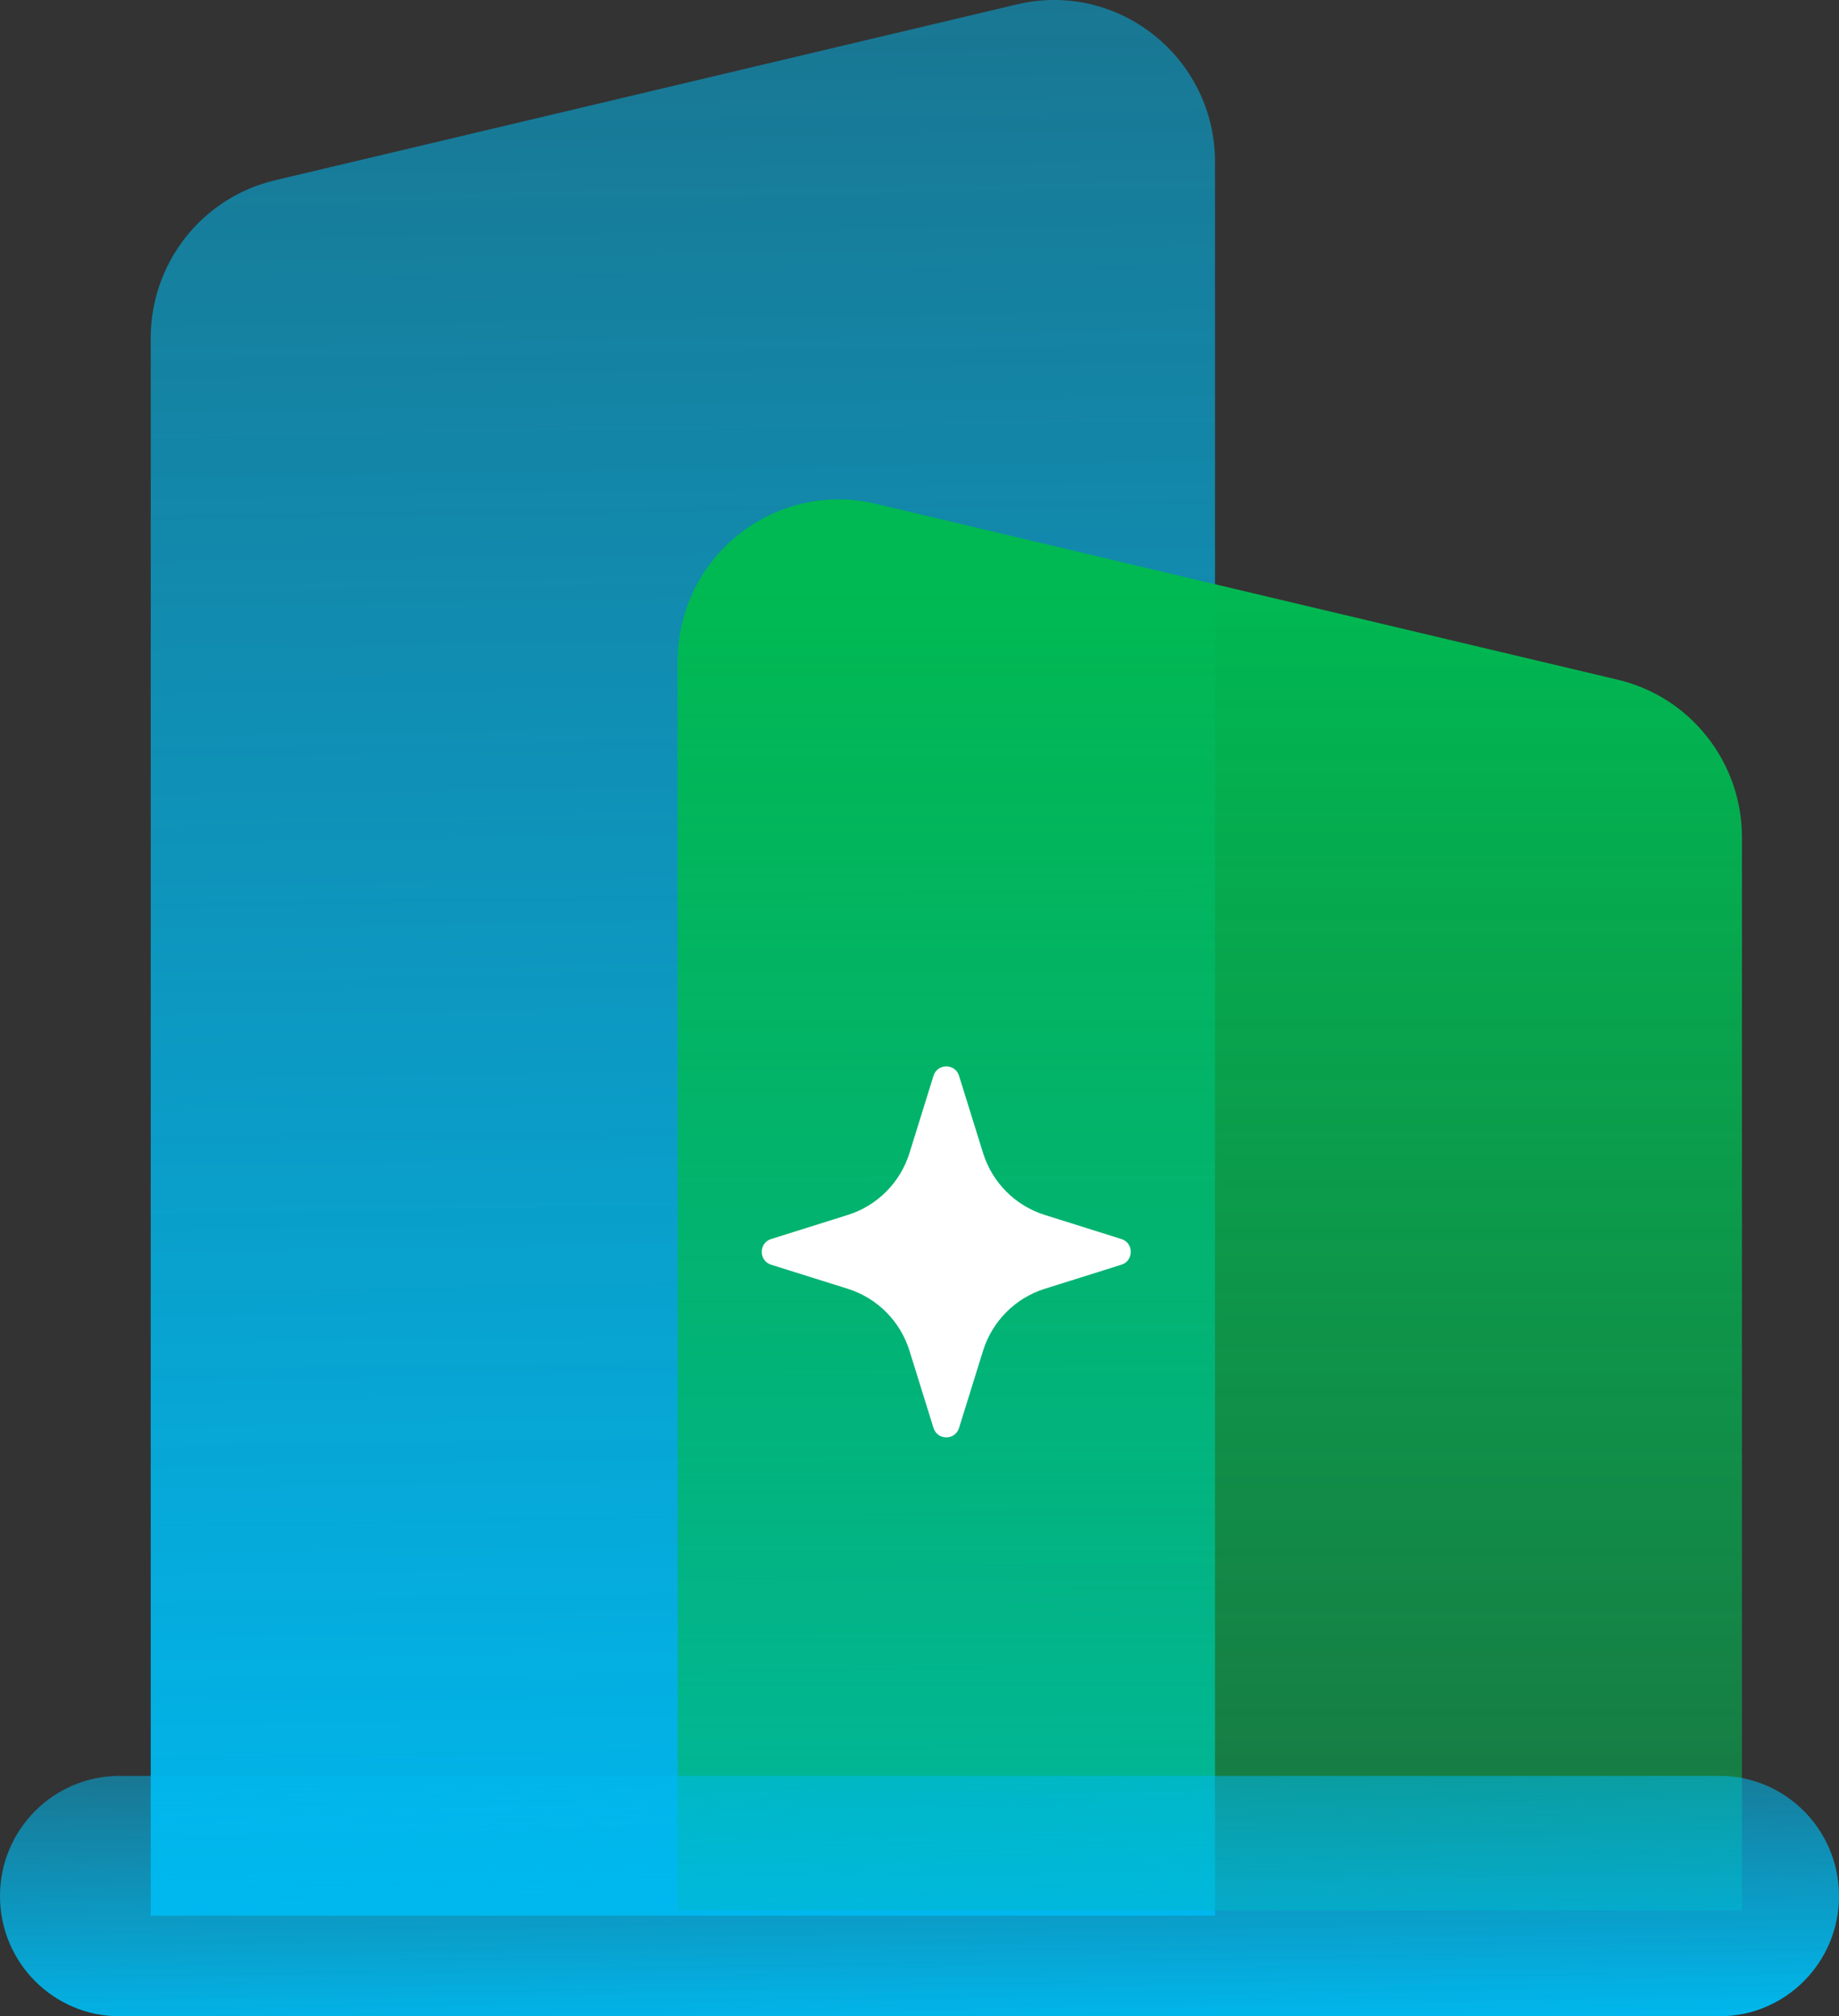 <svg width="52" height="57" viewBox="0 0 52 57" fill="none" xmlns="http://www.w3.org/2000/svg">
<rect x="0" y="0" width="52" height="57" fill="#333333" stroke="none"/>
<g clip-path="url(#clip0_246_1242)">
<path d="M34.356 54.156H4.262V9.555C4.262 7.431 5.715 5.586 7.771 5.098L28.756 0.124C31.616 -0.554 34.356 1.627 34.356 4.58V54.156Z" fill="url(#paint0_linear_246_1242)"/>
<path d="M49.256 54.006H19.161V18.698C19.161 15.745 21.901 13.564 24.762 14.242L45.747 19.216C47.803 19.704 49.256 21.549 49.256 23.673V54.008V54.006Z" fill="url(#paint1_linear_246_1242)"/>
<path d="M26.396 40.368L25.717 38.186C25.457 37.351 24.806 36.697 23.976 36.435L21.803 35.753C21.451 35.641 21.451 35.139 21.803 35.028L23.976 34.345C24.806 34.084 25.457 33.43 25.717 32.595L26.396 30.412C26.507 30.058 27.007 30.058 27.118 30.412L27.797 32.595C28.057 33.43 28.708 34.084 29.538 34.345L31.71 35.028C32.063 35.139 32.063 35.641 31.71 35.753L29.538 36.435C28.708 36.697 28.057 37.351 27.797 38.186L27.118 40.368C27.007 40.723 26.507 40.723 26.396 40.368Z" fill="white"/>
<path d="M48.619 50.204H3.381C1.514 50.204 0 51.725 0 53.602C0 55.479 1.514 57 3.381 57H48.619C50.486 57 52 55.479 52 53.602C52 51.725 50.486 50.204 48.619 50.204Z" fill="url(#paint2_linear_246_1242)"/>
</g>
<defs>
<linearGradient id="paint0_linear_246_1242" x1="18.837" y1="-1.025" x2="19.716" y2="54.914" gradientUnits="userSpaceOnUse">
<stop stop-color="#00B8EE" stop-opacity="0.5"/>
<stop offset="1" stop-color="#00B8EE"/>
</linearGradient>
<linearGradient id="paint1_linear_246_1242" x1="34.207" y1="54.567" x2="34.207" y2="16.237" gradientUnits="userSpaceOnUse">
<stop stop-color="#00B952" stop-opacity="0.5"/>
<stop offset="1" stop-color="#00B952"/>
</linearGradient>
<linearGradient id="paint2_linear_246_1242" x1="25.94" y1="49.683" x2="26.061" y2="57.428" gradientUnits="userSpaceOnUse">
<stop stop-color="#00B8EE" stop-opacity="0.5"/>
<stop offset="1" stop-color="#00B8EE"/>
</linearGradient>
<clipPath id="clip0_246_1242">
<rect width="52" height="57" fill="white"/>
</clipPath>
</defs>
</svg>
